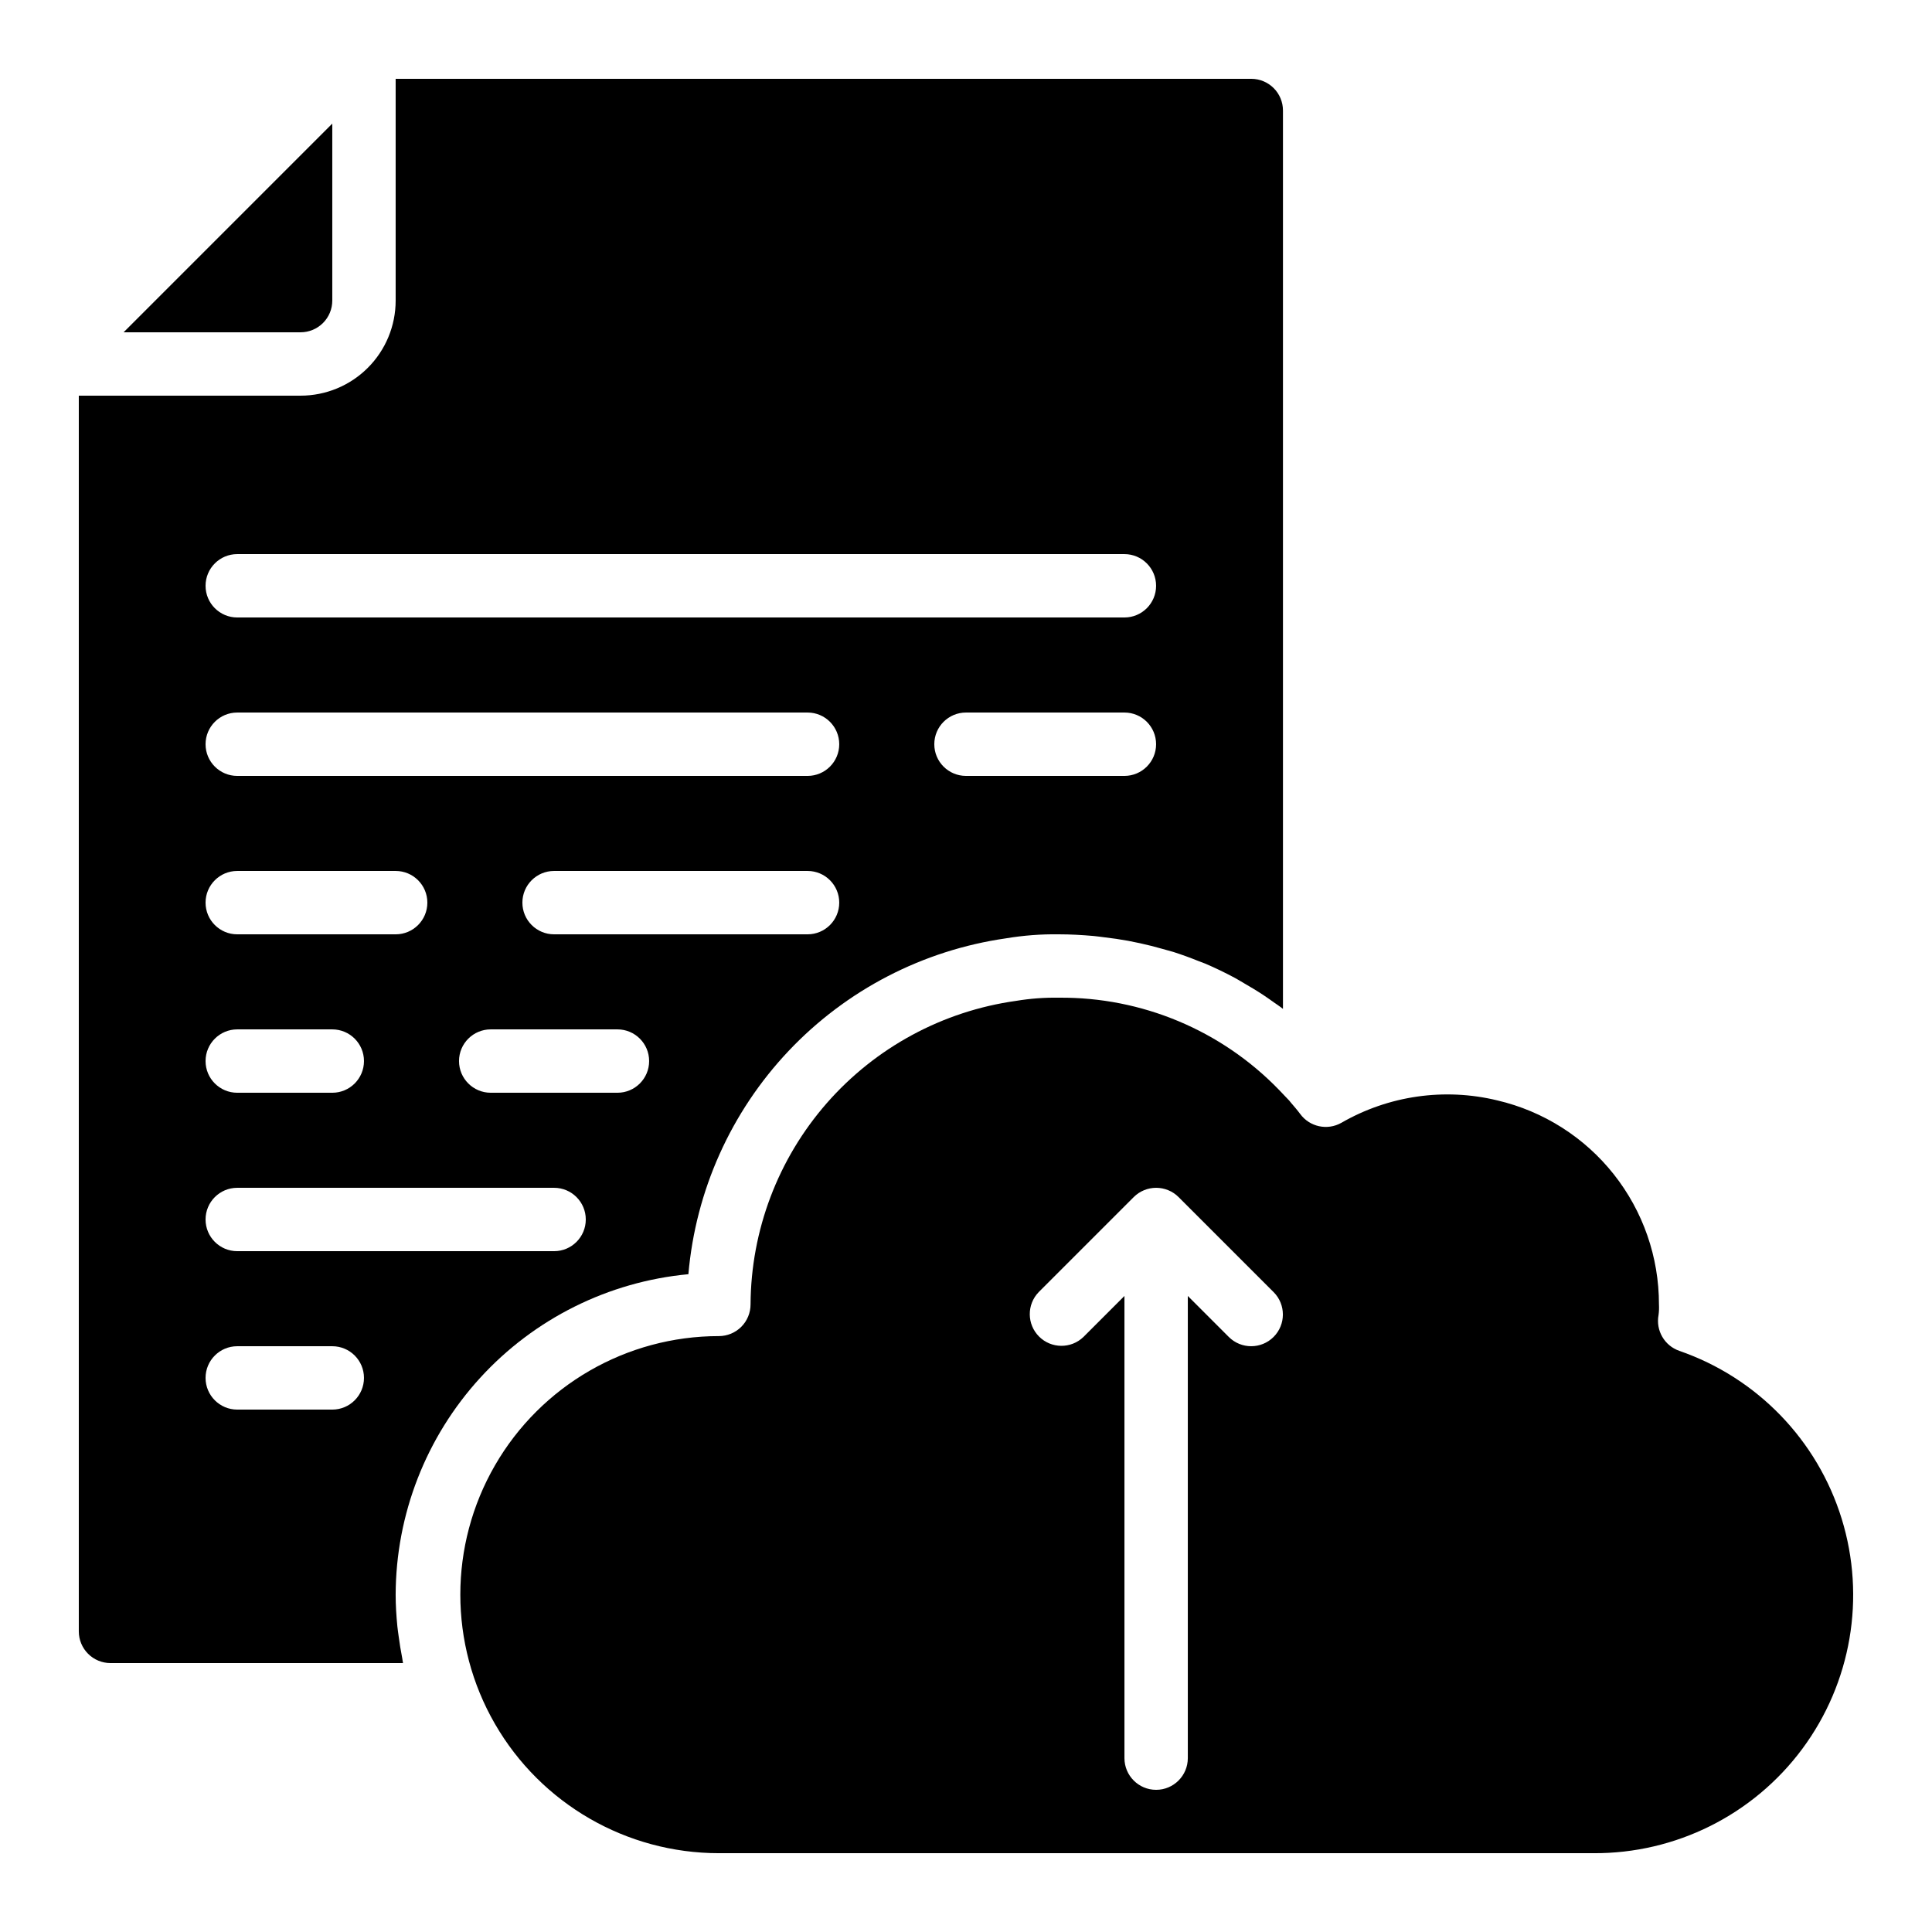 <?xml version="1.0" encoding="UTF-8"?>
<!-- Uploaded to: SVG Repo, www.svgrepo.com, Generator: SVG Repo Mixer Tools -->
<svg fill="#000000" width="800px" height="800px" version="1.1" viewBox="144 144 512 512" xmlns="http://www.w3.org/2000/svg">
 <g>
  <path d="m223.66 232.06c2.227 0 4.363-0.887 5.938-2.461 1.574-1.574 2.461-3.711 2.461-5.938v-46.902l-55.301 55.301z"/>
  <path d="m250.59 583.41c-0.387-1.941-0.688-3.879-0.949-5.828-0.109-0.84-0.25-1.68-0.336-2.578-0.277-2.797-0.453-5.602-0.453-8.398v0.004c0.059-21.27 8.039-41.75 22.383-57.453s34.02-25.5 55.195-27.48c1.922-22.16 11.285-43.016 26.566-59.176s35.578-26.672 57.594-29.832c4.629-0.773 9.316-1.133 14.008-1.066 3.098 0 6.164 0.176 9.238 0.445 0.965 0.094 1.922 0.234 2.887 0.352 2.074 0.242 4.141 0.539 6.188 0.914 1.082 0.203 2.148 0.418 3.215 0.656 1.953 0.426 3.887 0.914 5.801 1.461 1.008 0.285 2.016 0.555 3.008 0.84 2.25 0.715 4.457 1.527 6.633 2.402 0.586 0.234 1.184 0.43 1.762 0.672 2.711 1.148 5.356 2.434 7.945 3.82 0.781 0.418 1.52 0.891 2.293 1.336 1.82 1.043 3.617 2.125 5.375 3.293 0.906 0.605 1.797 1.242 2.695 1.883 0.898 0.637 1.594 1.066 2.359 1.68v-238.07c0-2.227-0.883-4.363-2.461-5.938-1.574-1.574-3.707-2.461-5.934-2.461h-226.75v58.777c0 6.684-2.652 13.09-7.379 17.812-4.723 4.727-11.129 7.379-17.812 7.379h-58.777v327.48c0 2.227 0.887 4.363 2.461 5.938 1.574 1.574 3.711 2.461 5.938 2.461h77.52c-0.094-0.438-0.125-0.84-0.211-1.32zm57.039-149.82h-33.586c-4.637 0-8.398-3.758-8.398-8.398 0-4.637 3.762-8.395 8.398-8.395h33.586c4.637 0 8.398 3.758 8.398 8.395 0 4.641-3.762 8.398-8.398 8.398zm50.383-41.984h-67.176c-4.637 0-8.398-3.758-8.398-8.398 0-4.637 3.762-8.395 8.398-8.395h67.176c4.637 0 8.395 3.758 8.395 8.395 0 4.641-3.758 8.398-8.395 8.398zm83.969-41.984h-41.984c-4.641 0-8.398-3.758-8.398-8.395 0-4.641 3.758-8.398 8.398-8.398h41.984c4.637 0 8.395 3.758 8.395 8.398 0 4.637-3.758 8.395-8.395 8.395zm-235.11-58.777h235.11c4.637 0 8.395 3.758 8.395 8.398 0 4.637-3.758 8.395-8.395 8.395h-235.11c-4.637 0-8.395-3.758-8.395-8.395 0-4.641 3.758-8.398 8.395-8.398zm0 41.984h151.14c4.637 0 8.395 3.758 8.395 8.398 0 4.637-3.758 8.395-8.395 8.395h-151.14c-4.637 0-8.395-3.758-8.395-8.395 0-4.641 3.758-8.398 8.395-8.398zm0 41.984h41.984c4.637 0 8.398 3.758 8.398 8.395 0 4.641-3.762 8.398-8.398 8.398h-41.984c-4.637 0-8.395-3.758-8.395-8.398 0-4.637 3.758-8.395 8.395-8.395zm0 41.984h25.191c4.637 0 8.395 3.758 8.395 8.395 0 4.641-3.758 8.398-8.395 8.398h-25.191c-4.637 0-8.395-3.758-8.395-8.398 0-4.637 3.758-8.395 8.395-8.395zm0 41.984h83.969c4.637 0 8.398 3.758 8.398 8.395 0 4.641-3.762 8.398-8.398 8.398h-83.969c-4.637 0-8.395-3.758-8.395-8.398 0-4.637 3.758-8.395 8.395-8.395zm25.191 58.777h-25.191c-4.637 0-8.395-3.762-8.395-8.398s3.758-8.395 8.395-8.395h25.191c4.637 0 8.395 3.758 8.395 8.395s-3.758 8.398-8.395 8.398z"/>
  <path d="m589.04 501.99c-3.938-1.363-6.281-5.406-5.508-9.5 0.125-0.93 0.16-1.871 0.109-2.812 0.012-12.52-4.211-24.68-11.988-34.496-7.773-9.812-18.645-16.707-30.836-19.562-14.031-3.406-28.836-1.277-41.344 5.938-3.711 2.098-8.406 1.082-10.918-2.359-0.789-1.074-1.68-2.066-2.519-3.066-0.125-0.16-0.25-0.301-0.379-0.469l-2.769-2.906c-15.273-15.754-36.34-24.555-58.281-24.359-3.793-0.062-7.586 0.219-11.328 0.84-19.438 2.715-37.25 12.336-50.176 27.109-12.922 14.773-20.094 33.707-20.199 53.332 0 2.227-0.883 4.363-2.457 5.938-1.574 1.574-3.711 2.461-5.938 2.461-24.48 0-47.098 13.059-59.34 34.258-12.238 21.199-12.238 47.32 0 68.52 12.242 21.199 34.859 34.258 59.34 34.258h231.75c21.805 0.129 42.367-10.137 55.363-27.645 12.996-17.512 16.875-40.164 10.438-60.996-6.434-20.832-22.41-37.355-43.02-44.48zm-107.53-3.688h0.004c-3.281 3.277-8.594 3.277-11.875 0l-10.855-10.859v122.48c0 4.637-3.762 8.398-8.398 8.398-4.637 0-8.395-3.762-8.395-8.398v-122.48l-10.859 10.859c-3.293 3.18-8.531 3.137-11.77-0.102-3.238-3.242-3.285-8.477-0.102-11.773l25.191-25.191-0.004 0.004c0.785-0.785 1.715-1.406 2.738-1.824 2.055-0.848 4.363-0.848 6.414 0 1.027 0.418 1.957 1.039 2.738 1.824l25.191 25.191v-0.004c3.273 3.285 3.266 8.602-0.016 11.875z"/>
 </g>
</svg>